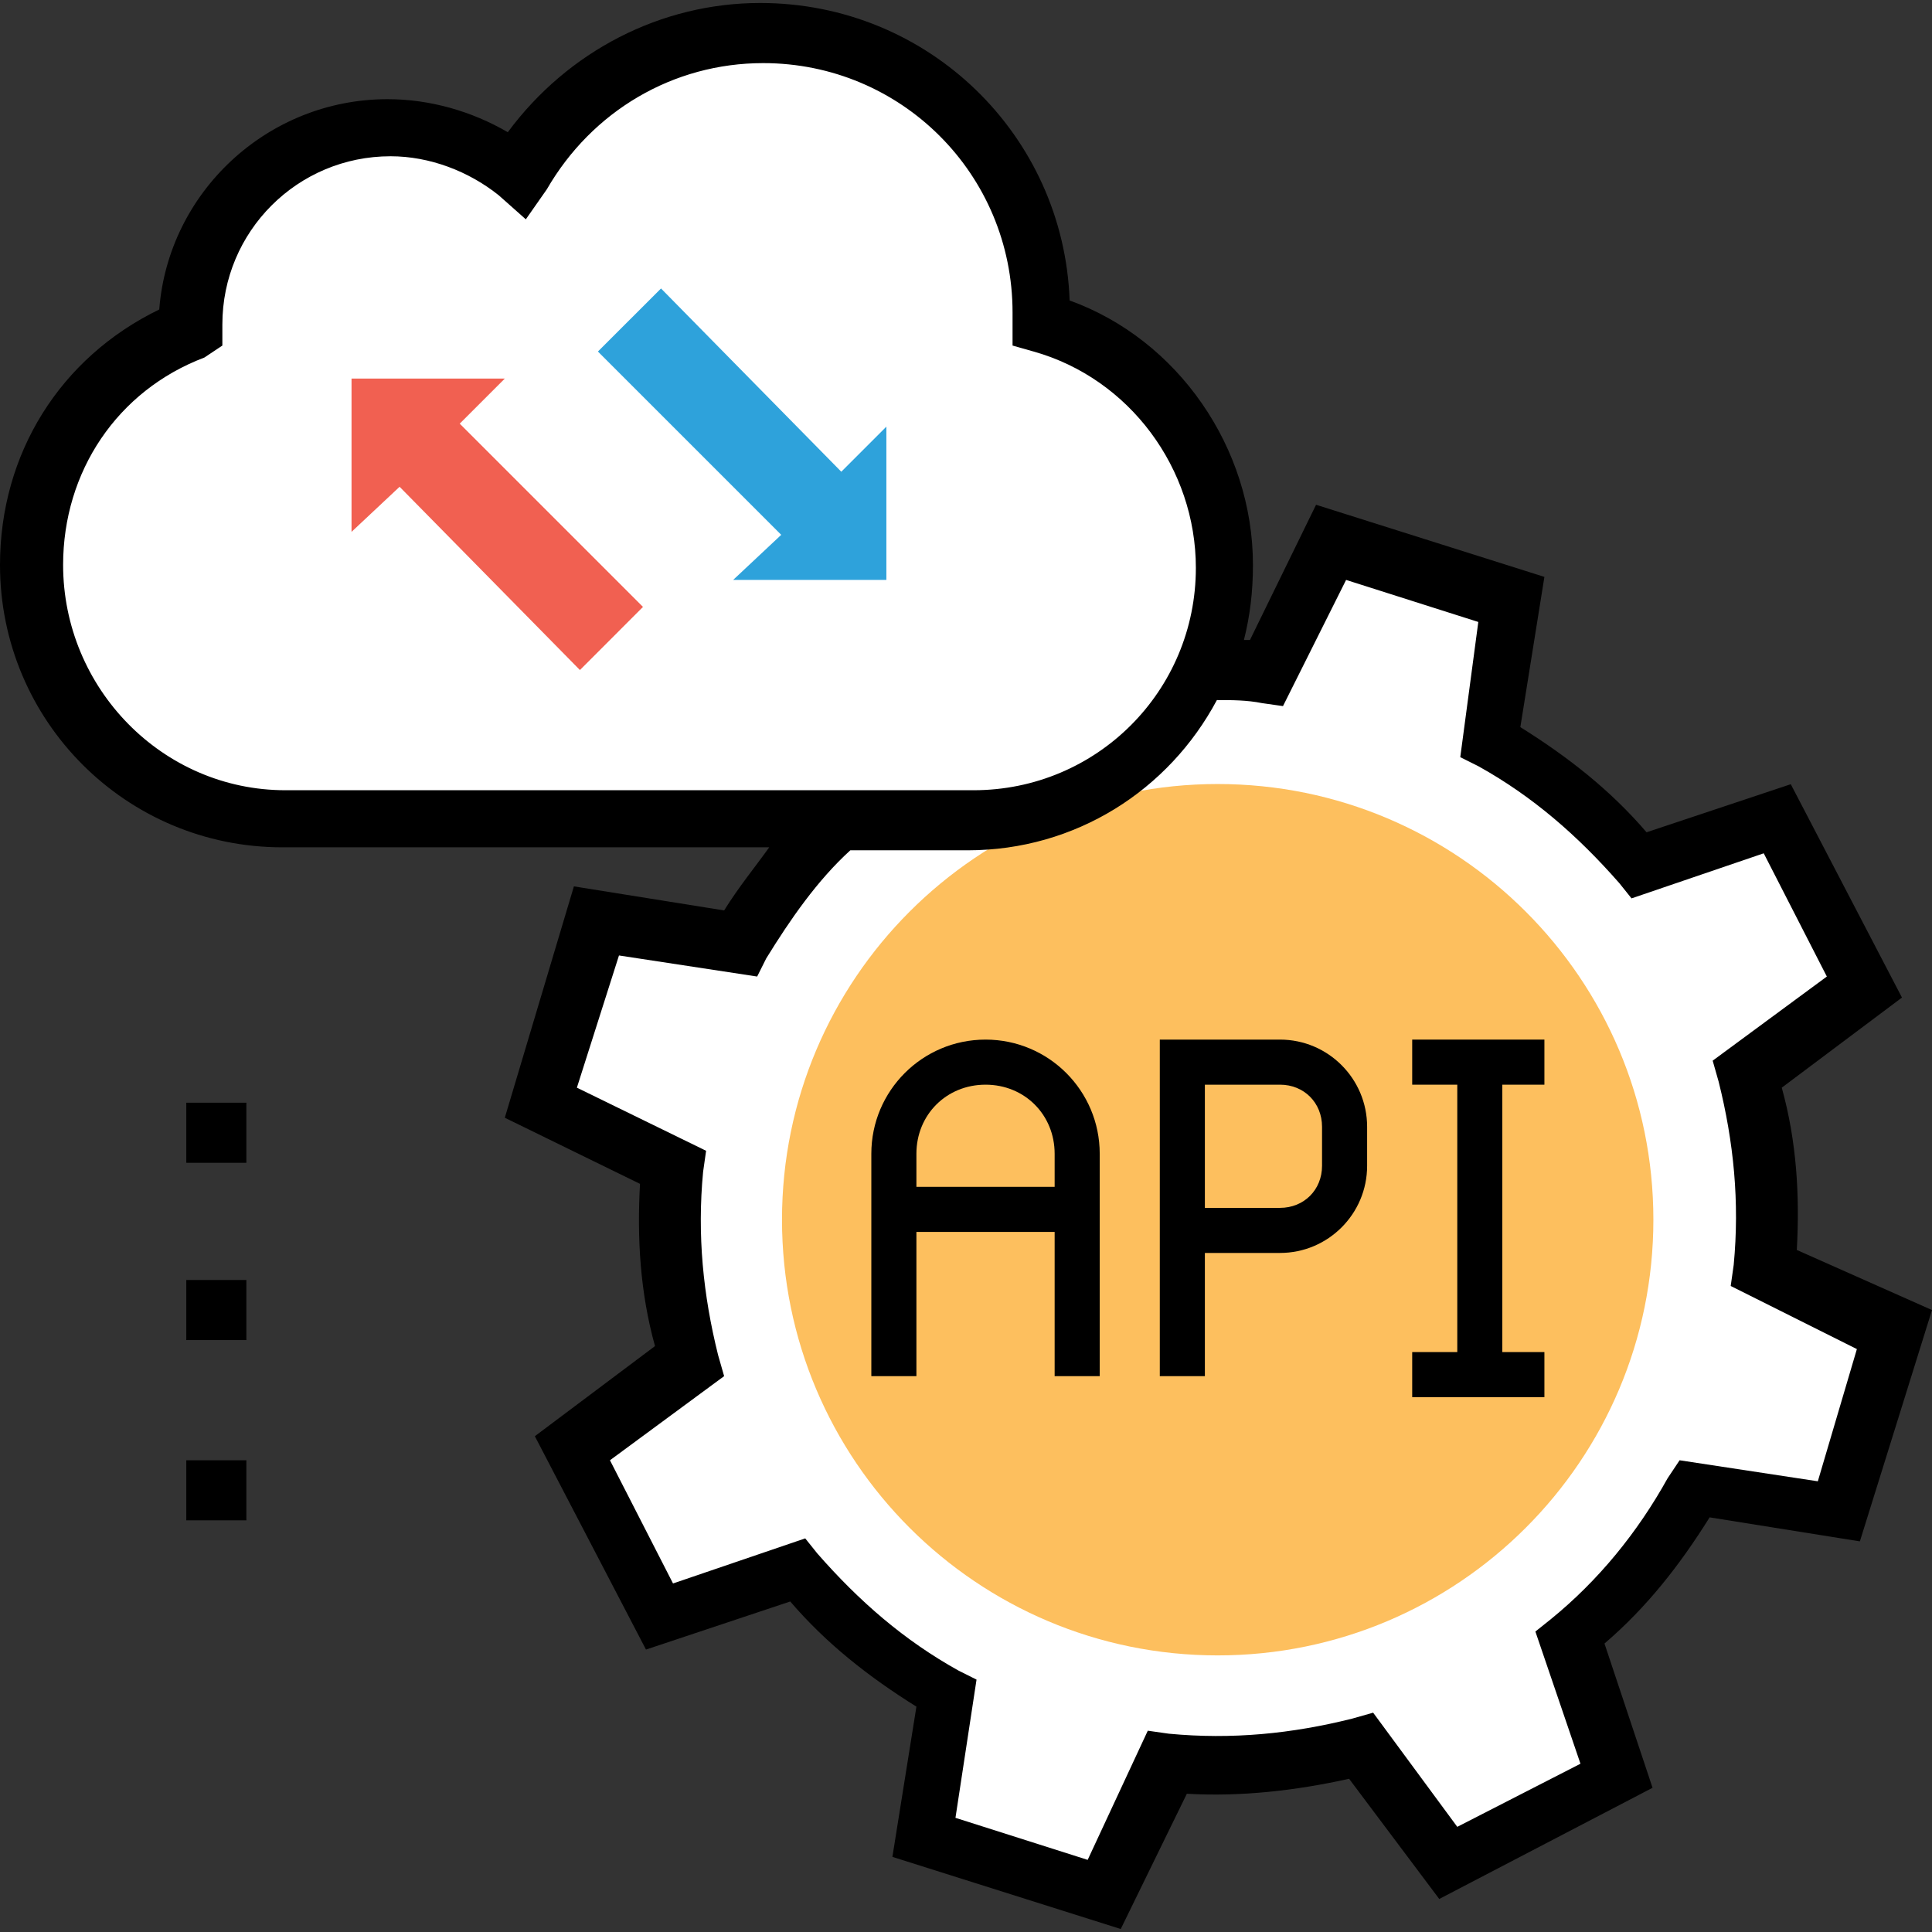 <svg width="42" height="42" viewBox="0 0 42 42" fill="none" xmlns="http://www.w3.org/2000/svg">
<rect x="0" y="0" width="42" height="42" fill="#333333" stroke="none"/>
<g clipPath="url(#clip0_3926_409)">
<path d="M5.356 23.972H4.05V25.278H5.356V23.972Z" fill="black"/>
<path d="M5.356 27.826H4.05V29.132H5.356V27.826Z" fill="black"/>
<path d="M5.356 31.745H4.05V33.051H5.356V31.745Z" fill="black"/>
<path d="M14.631 25.409C14.501 26.781 14.631 28.218 14.958 29.589L12.411 31.484L14.305 35.142L17.309 34.162C18.224 35.272 19.334 36.187 20.51 36.905L20.053 39.975L23.972 41.216L25.409 38.407C26.781 38.538 28.218 38.407 29.589 38.081L31.484 40.628L35.142 38.734L34.162 35.729C35.272 34.815 36.187 33.705 36.84 32.529L39.975 32.986L41.216 29.067L38.407 27.564C38.538 26.193 38.407 24.756 38.081 23.384L40.628 21.49L38.669 17.832L35.664 18.812C34.75 17.701 33.639 16.787 32.464 16.068L32.921 12.933L29.002 11.692L27.564 14.566C26.193 14.435 24.756 14.566 23.384 14.893L21.49 12.345L17.832 14.239L18.812 17.244C17.701 18.159 16.787 19.269 16.134 20.445L12.998 19.988L11.757 23.907L14.631 25.409Z" fill="white"/>
<path d="M26.471 35.987C31.702 35.987 35.943 31.746 35.943 26.515C35.943 21.285 31.702 17.044 26.471 17.044C21.24 17.044 17 21.285 17 26.515C17 31.746 21.24 35.987 26.471 35.987Z" fill="#FDBF5E"/>
<path d="M23.907 29.916H22.927V25.082C22.927 24.233 22.274 23.58 21.425 23.58C20.575 23.58 19.922 24.233 19.922 25.082V29.916H18.942V25.082C18.942 23.711 20.053 22.6 21.425 22.6C22.796 22.6 23.907 23.711 23.907 25.082V29.916Z" fill="black"/>
<path d="M26.193 29.916H25.213V22.6H27.826C28.871 22.6 29.72 23.45 29.72 24.495V25.344C29.72 26.389 28.871 27.238 27.826 27.238H26.193V29.916ZM26.193 26.258H27.826C28.348 26.258 28.74 25.866 28.74 25.344V24.495C28.74 23.972 28.348 23.58 27.826 23.58H26.193V26.258Z" fill="black"/>
<path d="M33.574 23.58V22.6H30.7V23.58H31.68V29.393H30.7V30.373H33.574V29.393H32.659V23.58H33.574Z" fill="black"/>
<path d="M23.384 25.801H19.4V26.781H23.384V25.801Z" fill="black"/>
<path d="M22.6 6.989C22.6 6.924 22.6 6.858 22.6 6.793C22.6 3.462 19.857 0.719 16.526 0.719C14.239 0.719 12.28 1.96 11.235 3.788C10.516 3.135 9.537 2.743 8.426 2.743C6.075 2.743 4.115 4.703 4.115 7.054V7.12C2.09 7.904 0.653 9.928 0.653 12.28C0.653 15.35 3.135 17.767 6.14 17.767H21.033C24.103 17.767 26.519 15.285 26.519 12.28C26.65 9.798 24.952 7.642 22.6 6.989Z" fill="white"/>
<path d="M39.061 27.173C39.126 25.997 39.061 24.821 38.734 23.645L41.347 21.686L38.93 17.048L35.795 18.093C35.011 17.179 34.096 16.46 33.051 15.807L33.574 12.541L28.61 10.973L27.173 13.913C27.107 13.913 27.042 13.913 27.042 13.913C27.173 13.39 27.238 12.868 27.238 12.28C27.238 9.732 25.605 7.381 23.253 6.532C23.123 2.939 20.183 0.065 16.526 0.065C14.37 0.065 12.345 1.11 11.039 2.874C10.255 2.417 9.341 2.156 8.426 2.156C5.813 2.156 3.658 4.18 3.462 6.728C1.306 7.773 0 9.863 0 12.28C0 15.677 2.743 18.42 6.14 18.42H16.722C16.395 18.877 16.068 19.269 15.742 19.792L12.476 19.269L10.974 24.299L13.913 25.736C13.848 26.911 13.913 28.087 14.239 29.263L11.627 31.222L14.043 35.86L17.179 34.815C17.963 35.729 18.877 36.448 19.922 37.101L19.4 40.367L24.364 41.935L25.801 38.995C26.977 39.061 28.152 38.93 29.328 38.669L31.288 41.282L35.925 38.865L34.88 35.729C35.795 34.946 36.513 34.031 37.166 32.986L40.432 33.508L42 28.479L39.061 27.173ZM1.372 12.28C1.372 10.255 2.547 8.491 4.442 7.773L4.834 7.512V7.054C4.834 5.03 6.467 3.397 8.491 3.397C9.341 3.397 10.19 3.723 10.843 4.246L11.431 4.768L11.888 4.115C12.868 2.417 14.631 1.372 16.591 1.372C19.596 1.372 22.012 3.788 22.012 6.793V7.512L22.47 7.642C24.56 8.23 25.997 10.19 25.997 12.345C25.997 15.023 23.841 17.179 21.163 17.179H6.205C3.527 17.179 1.372 14.958 1.372 12.28ZM39.518 32.202L36.513 31.745L36.252 32.137C35.599 33.313 34.75 34.358 33.705 35.207L33.378 35.468L34.358 38.342L31.68 39.714L29.851 37.232L29.393 37.362C28.087 37.689 26.781 37.82 25.409 37.689L24.952 37.624L23.645 40.432L20.771 39.518L21.229 36.513L20.837 36.317C19.661 35.664 18.681 34.815 17.767 33.77L17.505 33.443L14.631 34.423L13.26 31.745L15.742 29.916L15.611 29.459C15.285 28.152 15.154 26.846 15.285 25.474L15.35 25.017L12.541 23.645L13.456 20.771L16.46 21.229L16.656 20.837C17.179 19.988 17.767 19.138 18.485 18.485H21.033C23.384 18.485 25.409 17.179 26.454 15.219C26.781 15.219 27.107 15.219 27.434 15.285L27.891 15.35L29.263 12.607L32.137 13.521L31.745 16.46L32.137 16.656C33.313 17.309 34.292 18.159 35.207 19.204L35.468 19.53L38.342 18.55L39.714 21.229L37.232 23.058L37.362 23.515C37.689 24.821 37.82 26.128 37.689 27.499L37.624 27.956L40.367 29.328L39.518 32.202Z" fill="black"/>
<path d="M15.938 12.607H19.269V9.275L18.289 10.255L14.37 6.271L12.998 7.642L16.983 11.627L15.938 12.607Z" fill="#2EA2DB"/>
<path d="M10.974 8.23H7.642V11.562L8.687 10.582L12.607 14.566L13.978 13.194L9.994 9.21L10.974 8.23Z" fill="#F16051"/>
</g>
<defs>
<clipPath id="clip0_3926_409">
<rect width="42" height="42" fill="white"/>
</clipPath>
</defs>
</svg>

